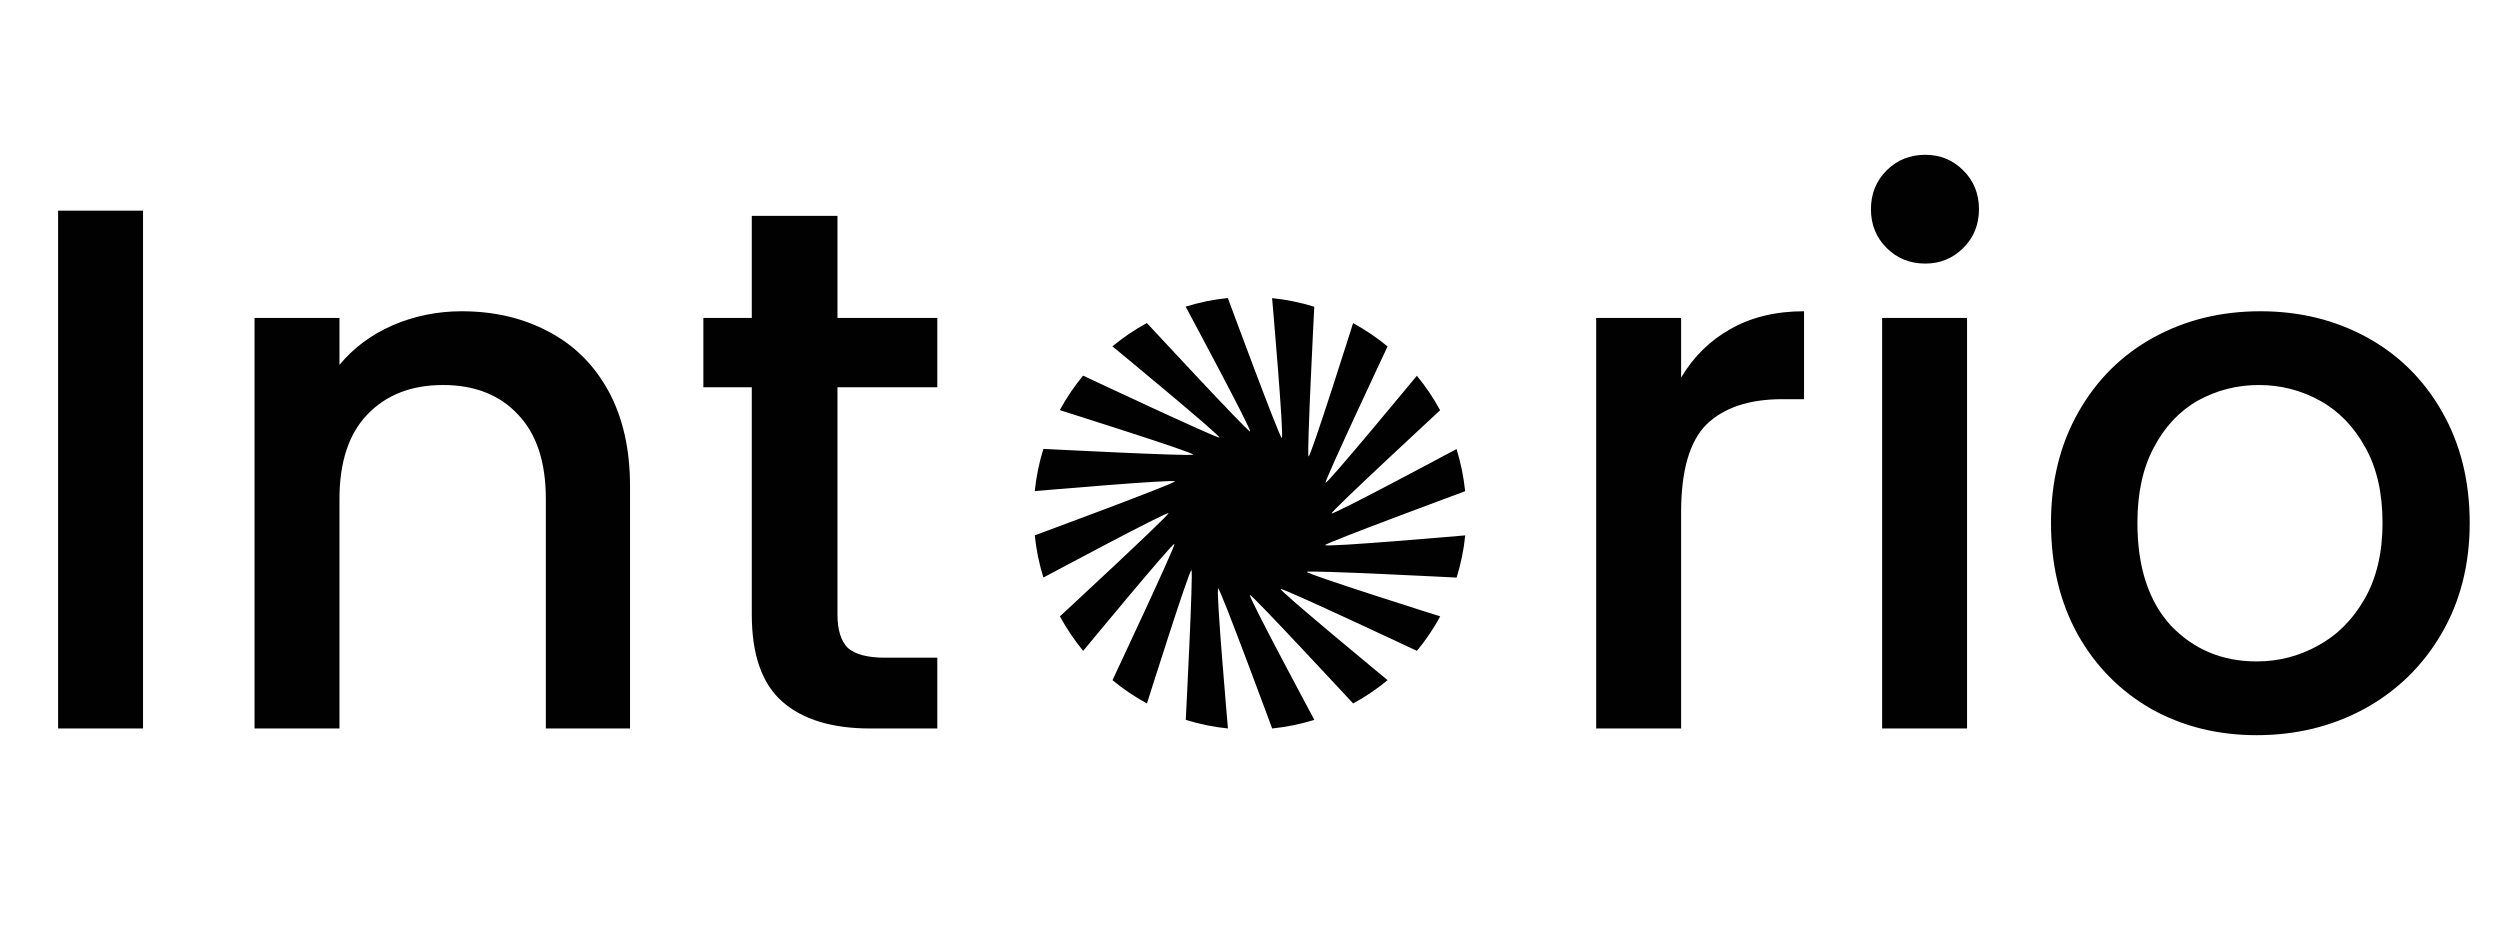 <svg width="151" height="56" viewBox="0 0 151 56" fill="none" xmlns="http://www.w3.org/2000/svg">
<path d="M8.639 12.725V44H3.509V12.725H8.639ZM27.884 18.8C29.834 18.8 31.574 19.205 33.104 20.015C34.664 20.825 35.879 22.025 36.749 23.615C37.619 25.205 38.054 27.125 38.054 29.375V44H32.969V30.14C32.969 27.92 32.414 26.225 31.304 25.055C30.194 23.855 28.679 23.255 26.759 23.255C24.839 23.255 23.309 23.855 22.169 25.055C21.059 26.225 20.504 27.92 20.504 30.14V44H15.374V19.205H20.504V22.04C21.344 21.02 22.409 20.225 23.699 19.655C25.019 19.085 26.414 18.8 27.884 18.8ZM50.583 23.39V37.115C50.583 38.045 50.793 38.72 51.213 39.14C51.663 39.53 52.413 39.725 53.463 39.725H56.613V44H52.563C50.253 44 48.483 43.46 47.253 42.38C46.023 41.3 45.408 39.545 45.408 37.115V23.39H42.483V19.205H45.408V13.04H50.583V19.205H56.613V23.39H50.583ZM101.539 22.805C102.289 21.545 103.279 20.57 104.509 19.88C105.769 19.16 107.254 18.8 108.964 18.8V24.11H107.659C105.649 24.11 104.119 24.62 103.069 25.64C102.049 26.66 101.539 28.43 101.539 30.95V44H96.409V19.205H101.539V22.805ZM116.29 15.92C115.36 15.92 114.58 15.605 113.95 14.975C113.32 14.345 113.005 13.565 113.005 12.635C113.005 11.705 113.32 10.925 113.95 10.295C114.58 9.665 115.36 9.35 116.29 9.35C117.19 9.35 117.955 9.665 118.585 10.295C119.215 10.925 119.53 11.705 119.53 12.635C119.53 13.565 119.215 14.345 118.585 14.975C117.955 15.605 117.19 15.92 116.29 15.92ZM118.81 19.205V44H113.68V19.205H118.81ZM136.3 44.405C133.96 44.405 131.845 43.88 129.955 42.83C128.065 41.75 126.58 40.25 125.5 38.33C124.42 36.38 123.88 34.13 123.88 31.58C123.88 29.06 124.435 26.825 125.545 24.875C126.655 22.925 128.17 21.425 130.09 20.375C132.01 19.325 134.155 18.8 136.525 18.8C138.895 18.8 141.04 19.325 142.96 20.375C144.88 21.425 146.395 22.925 147.505 24.875C148.615 26.825 149.17 29.06 149.17 31.58C149.17 34.1 148.6 36.335 147.46 38.285C146.32 40.235 144.76 41.75 142.78 42.83C140.83 43.88 138.67 44.405 136.3 44.405ZM136.3 39.95C137.62 39.95 138.85 39.635 139.99 39.005C141.16 38.375 142.105 37.43 142.825 36.17C143.545 34.91 143.905 33.38 143.905 31.58C143.905 29.78 143.56 28.265 142.87 27.035C142.18 25.775 141.265 24.83 140.125 24.2C138.985 23.57 137.755 23.255 136.435 23.255C135.115 23.255 133.885 23.57 132.745 24.2C131.635 24.83 130.75 25.775 130.09 27.035C129.43 28.265 129.1 29.78 129.1 31.58C129.1 34.25 129.775 36.32 131.125 37.79C132.505 39.23 134.23 39.95 136.3 39.95Z" fill="#010101"/>
<path d="M80.039 32.922C79.972 33.08 88.5 32.337 88.5 32.337C88.455 32.777 88.39 33.209 88.302 33.634C88.213 34.06 88.106 34.478 87.98 34.886C87.98 34.886 79.048 34.428 78.933 34.54C78.819 34.652 86.989 37.228 86.989 37.228C86.788 37.599 86.569 37.957 86.335 38.306C86.101 38.652 85.847 38.989 85.582 39.312C85.582 39.312 77.496 35.513 77.35 35.572C77.205 35.632 83.811 41.082 83.811 41.082C83.489 41.348 83.152 41.599 82.806 41.835C82.457 42.069 82.099 42.289 81.729 42.49C81.729 42.49 75.655 35.935 75.495 35.935C75.335 35.935 79.387 43.479 79.387 43.479C78.979 43.606 78.561 43.713 78.136 43.802C77.711 43.888 77.279 43.955 76.839 44C76.839 44 73.738 35.611 73.58 35.544C73.423 35.477 74.168 44 74.168 44C73.728 43.955 73.296 43.89 72.871 43.802C72.446 43.716 72.029 43.608 71.62 43.479C71.62 43.479 72.079 34.554 71.966 34.437C71.854 34.323 69.276 42.49 69.276 42.49C68.906 42.289 68.545 42.069 68.199 41.835C67.85 41.601 67.516 41.35 67.194 41.082C67.194 41.082 70.995 32.999 70.938 32.853C70.878 32.707 65.425 39.312 65.425 39.312C65.157 38.989 64.907 38.655 64.673 38.306C64.439 37.959 64.219 37.599 64.019 37.228C64.019 37.228 70.577 31.159 70.577 30.999C70.577 30.839 63.02 34.884 63.02 34.884C62.894 34.475 62.786 34.057 62.698 33.632C62.612 33.207 62.545 32.774 62.5 32.334C62.5 32.334 70.894 29.233 70.961 29.078C71.028 28.922 62.5 29.663 62.5 29.663C62.545 29.223 62.61 28.791 62.698 28.366C62.784 27.94 62.894 27.522 63.02 27.113C63.02 27.113 71.952 27.572 72.067 27.46C72.181 27.348 64.011 24.772 64.011 24.772C64.212 24.401 64.431 24.043 64.665 23.694C64.899 23.348 65.153 23.011 65.418 22.688C65.418 22.688 73.504 26.488 73.65 26.428C73.795 26.368 67.189 20.918 67.189 20.918C67.511 20.652 67.848 20.401 68.194 20.165C68.543 19.931 68.901 19.711 69.271 19.51C69.271 19.51 75.345 26.064 75.505 26.064C75.665 26.064 71.613 18.521 71.613 18.521C72.021 18.394 72.439 18.287 72.864 18.198C73.289 18.112 73.721 18.045 74.161 18C74.161 18 77.262 26.39 77.42 26.456C77.577 26.523 76.835 18.007 76.835 18.007C77.274 18.053 77.706 18.117 78.131 18.206C78.556 18.291 78.974 18.399 79.382 18.528C79.382 18.528 78.924 27.453 79.036 27.57C79.148 27.687 81.727 19.517 81.727 19.517C82.097 19.718 82.457 19.938 82.803 20.172C83.152 20.406 83.486 20.657 83.808 20.925C83.808 20.925 80.008 29.008 80.065 29.154C80.122 29.3 85.578 22.695 85.578 22.695C85.845 23.018 86.096 23.352 86.33 23.701C86.564 24.048 86.783 24.409 86.984 24.779C86.984 24.779 80.425 30.848 80.425 31.008C80.425 31.169 87.975 27.121 87.975 27.121C88.101 27.529 88.209 27.947 88.297 28.373C88.383 28.798 88.45 29.231 88.495 29.67C88.495 29.67 80.101 32.772 80.034 32.927L80.039 32.922Z" fill="#010101"/>
</svg>
